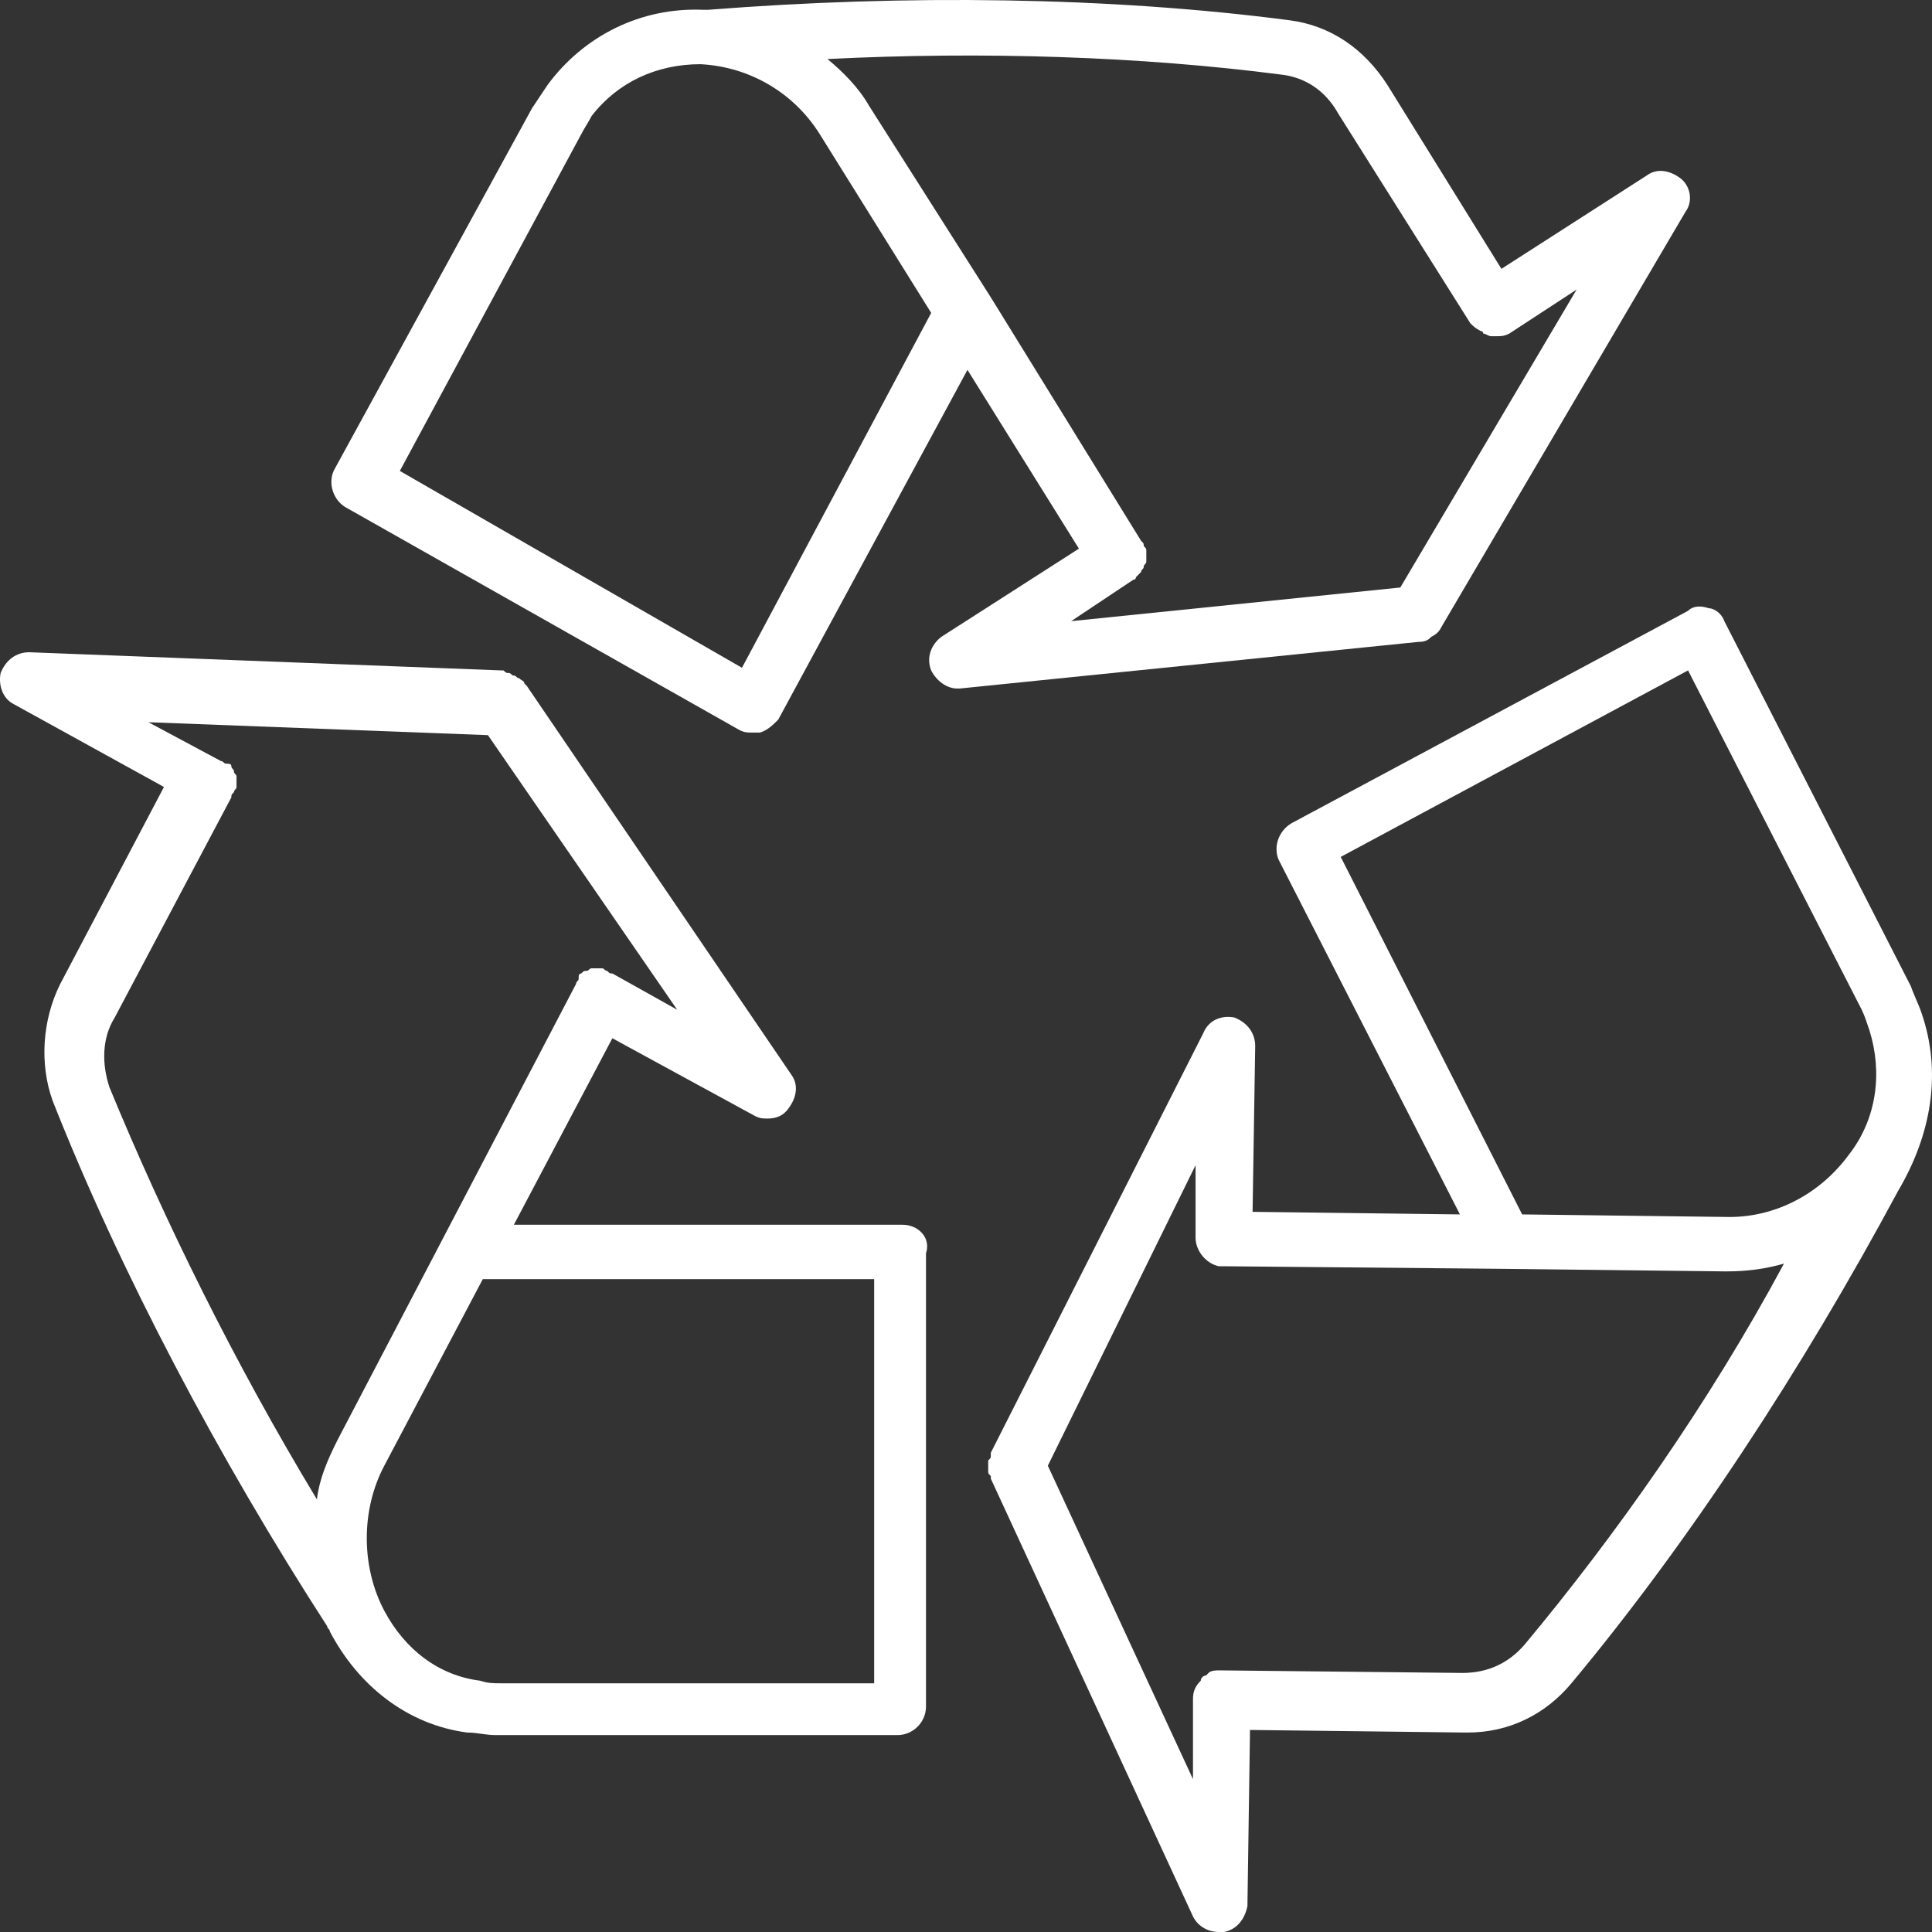 <?xml version="1.0" encoding="UTF-8"?>
<svg width="45px" height="45px" viewBox="0 0 45 45" version="1.1" xmlns="http://www.w3.org/2000/svg" xmlns:xlink="http://www.w3.org/1999/xlink">
    <rect x="0" y="0" width="45" height="45" fill="#333333" stroke="none"/>
    <title>Čistá energie</title>
    <g id="Page-1" stroke="none" stroke-width="1" fill="none" fill-rule="evenodd">
        <g id="Čistá-energie" fill="#FFFFFF" fill-rule="nonzero">
            <path d="M21.025,28.527 L11.969,28.527 L14.263,24.183 L17.584,25.993 C17.705,26.053 17.765,26.053 17.886,26.053 C18.067,26.053 18.248,25.993 18.369,25.812 C18.55,25.571 18.61,25.269 18.429,25.028 L12.271,15.977 C12.271,15.977 12.271,15.977 12.211,15.916 C12.211,15.856 12.15,15.856 12.09,15.796 C12.029,15.796 12.029,15.735 11.969,15.735 C11.909,15.735 11.909,15.675 11.848,15.675 C11.788,15.675 11.788,15.675 11.728,15.615 C11.728,15.615 11.728,15.615 11.667,15.615 L0.679,15.192 C0.378,15.192 0.136,15.373 0.015,15.675 C-0.045,15.977 0.076,16.278 0.317,16.399 L3.819,18.33 L1.404,22.916 C0.981,23.761 0.921,24.786 1.223,25.631 C2.793,29.613 5.087,33.958 7.622,37.88 C7.622,37.94 7.683,37.94 7.683,38.001 C8.347,39.268 9.494,40.173 10.882,40.354 C11.124,40.354 11.305,40.414 11.547,40.414 L20.904,40.414 C21.266,40.414 21.568,40.113 21.568,39.75 L21.568,29.191 C21.689,28.829 21.387,28.527 21.025,28.527 Z M7.381,34.923 C5.449,31.725 3.819,28.407 2.551,25.329 C2.37,24.786 2.37,24.183 2.672,23.7 L5.389,18.571 C5.389,18.511 5.389,18.511 5.449,18.451 C5.449,18.39 5.509,18.39 5.509,18.33 C5.509,18.27 5.509,18.27 5.509,18.209 C5.509,18.149 5.509,18.149 5.509,18.089 C5.509,18.028 5.449,18.028 5.449,17.968 C5.449,17.908 5.389,17.908 5.389,17.847 C5.389,17.787 5.328,17.787 5.268,17.787 C5.207,17.787 5.207,17.727 5.147,17.727 L3.457,16.822 L11.365,17.123 L15.773,23.519 L14.263,22.674 C14.263,22.674 14.263,22.674 14.263,22.674 C14.263,22.674 14.263,22.674 14.263,22.674 C14.203,22.674 14.203,22.674 14.143,22.614 C14.082,22.614 14.082,22.554 14.022,22.554 C13.961,22.554 13.961,22.554 13.901,22.554 C13.841,22.554 13.841,22.554 13.78,22.554 C13.72,22.554 13.72,22.614 13.66,22.614 C13.599,22.614 13.599,22.614 13.539,22.674 C13.478,22.674 13.478,22.735 13.478,22.795 C13.478,22.855 13.418,22.855 13.418,22.916 C13.418,22.916 13.418,22.916 13.418,22.916 C13.418,22.916 13.418,22.916 13.418,22.916 L7.864,33.536 C7.622,34.018 7.441,34.441 7.381,34.923 Z M20.421,39.207 L11.667,39.207 C11.486,39.207 11.365,39.207 11.184,39.147 C10.218,39.026 9.433,38.423 8.951,37.518 C8.407,36.492 8.407,35.165 8.951,34.139 L11.245,29.794 L20.361,29.794 L20.361,39.207 L20.421,39.207 Z" id="Shape"></path>
            <path d="M44.751,23.58 C44.691,23.399 44.57,23.157 44.51,22.976 L40.163,14.468 C40.103,14.287 39.922,14.167 39.801,14.167 C39.62,14.106 39.439,14.106 39.318,14.227 L30.081,19.175 C29.779,19.356 29.658,19.718 29.779,20.02 L34.005,28.286 L29.175,28.226 L29.236,24.364 C29.236,24.062 29.055,23.821 28.753,23.7 C28.451,23.64 28.149,23.761 28.028,24.062 L23.078,33.837 C23.078,33.837 23.078,33.837 23.078,33.898 C23.078,33.958 23.078,33.958 23.017,34.018 C23.017,34.079 23.017,34.079 23.017,34.139 C23.017,34.199 23.017,34.199 23.017,34.26 C23.017,34.32 23.017,34.32 23.078,34.38 C23.078,34.38 23.078,34.38 23.078,34.441 L27.787,44.638 C27.907,44.879 28.149,45 28.39,45 C28.451,45 28.511,45 28.511,45 C28.813,44.94 28.994,44.698 29.055,44.397 L29.115,40.294 L34.126,40.354 C34.126,40.354 34.126,40.354 34.186,40.354 C35.152,40.354 35.997,39.931 36.601,39.207 C39.318,35.949 41.974,31.906 44.208,27.743 C44.208,27.743 44.208,27.743 44.208,27.743 C44.993,26.415 45.234,24.967 44.751,23.58 Z M35.514,38.302 C35.152,38.725 34.669,38.966 34.065,38.966 C34.065,38.966 34.065,38.966 34.065,38.966 L28.39,38.906 C28.39,38.906 28.39,38.906 28.39,38.906 C28.39,38.906 28.39,38.906 28.39,38.906 C28.33,38.906 28.209,38.906 28.149,38.966 C28.149,38.966 28.089,39.026 28.089,39.026 C28.028,39.026 27.968,39.087 27.968,39.147 C27.968,39.147 27.968,39.147 27.968,39.147 C27.847,39.268 27.787,39.388 27.787,39.569 C27.787,39.569 27.787,39.569 27.787,39.569 C27.787,39.569 27.787,39.569 27.787,39.569 L27.787,41.44 L24.406,34.139 L27.847,27.14 L27.847,28.829 L27.847,28.829 C27.847,29.131 28.089,29.432 28.39,29.493 C28.39,29.493 28.451,29.493 28.451,29.493 L34.971,29.553 C34.971,29.553 34.971,29.553 34.971,29.553 L40.163,29.613 C40.163,29.613 40.223,29.613 40.223,29.613 C40.706,29.613 41.129,29.553 41.552,29.432 C39.801,32.691 37.627,35.768 35.514,38.302 Z M43.061,26.898 C42.397,27.803 41.37,28.346 40.284,28.346 L35.454,28.286 L31.228,19.959 L39.318,15.615 L43.363,23.519 C43.423,23.64 43.484,23.821 43.544,24.002 C43.846,24.967 43.725,26.053 43.061,26.898 Z" id="Shape"></path>
            <path d="M33.341,14.83 C33.341,14.83 33.341,14.83 33.341,14.83 C33.462,14.77 33.522,14.71 33.582,14.589 C33.582,14.589 33.582,14.589 33.582,14.589 L39.257,4.935 C39.439,4.693 39.378,4.331 39.137,4.15 C38.895,3.969 38.593,3.909 38.352,4.09 L34.971,6.262 L32.315,1.978 C31.771,1.133 30.986,0.59 30.02,0.47 C25.855,-0.074 21.085,-0.134 16.497,0.228 C16.437,0.228 16.437,0.228 16.376,0.228 C14.927,0.168 13.599,0.832 12.754,1.978 C12.633,2.159 12.512,2.34 12.392,2.521 L7.803,10.908 C7.622,11.21 7.743,11.632 8.045,11.813 L17.222,17.003 C17.342,17.063 17.403,17.063 17.523,17.063 C17.584,17.063 17.644,17.063 17.705,17.063 C17.886,17.003 18.006,16.882 18.127,16.761 L22.534,8.615 L25.13,12.779 L21.931,14.83 C21.689,15.011 21.568,15.313 21.689,15.615 C21.81,15.856 22.051,16.037 22.293,16.037 C22.293,16.037 22.353,16.037 22.353,16.037 L33.039,14.951 C33.22,14.951 33.281,14.891 33.341,14.83 Z M17.282,15.554 L9.313,10.969 L13.539,3.124 C13.599,3.004 13.72,2.823 13.78,2.702 C14.384,1.918 15.29,1.495 16.316,1.495 C17.463,1.556 18.489,2.159 19.093,3.124 L21.689,7.288 L17.282,15.554 Z M24.949,14.468 L26.398,13.503 C26.398,13.503 26.398,13.503 26.398,13.503 C26.398,13.503 26.398,13.503 26.398,13.503 L26.398,13.503 C26.459,13.503 26.459,13.443 26.459,13.443 C26.519,13.382 26.519,13.382 26.579,13.322 C26.579,13.261 26.64,13.261 26.64,13.201 C26.64,13.141 26.7,13.141 26.7,13.08 C26.7,13.02 26.7,13.02 26.7,12.96 C26.7,12.899 26.7,12.899 26.7,12.839 C26.7,12.779 26.7,12.779 26.64,12.718 C26.64,12.658 26.64,12.658 26.579,12.598 L23.078,6.926 C23.078,6.926 23.078,6.926 23.078,6.926 L20.24,2.461 C19.999,2.038 19.636,1.676 19.274,1.375 C22.897,1.194 26.579,1.314 29.839,1.737 C30.383,1.797 30.866,2.099 31.168,2.642 L34.247,7.529 C34.247,7.529 34.247,7.529 34.247,7.529 C34.247,7.529 34.247,7.529 34.247,7.529 C34.307,7.59 34.367,7.65 34.488,7.71 C34.488,7.71 34.548,7.71 34.548,7.771 C34.609,7.771 34.669,7.831 34.73,7.831 C34.73,7.831 34.79,7.831 34.79,7.831 C34.79,7.831 34.79,7.831 34.85,7.831 C34.971,7.831 35.031,7.831 35.152,7.771 C35.152,7.771 35.152,7.771 35.152,7.771 C35.152,7.771 35.152,7.771 35.152,7.771 C35.152,7.771 35.152,7.771 35.152,7.771 L36.722,6.745 L32.616,13.684 L24.949,14.468 Z" id="Shape"></path>
        </g>
    </g>
</svg>